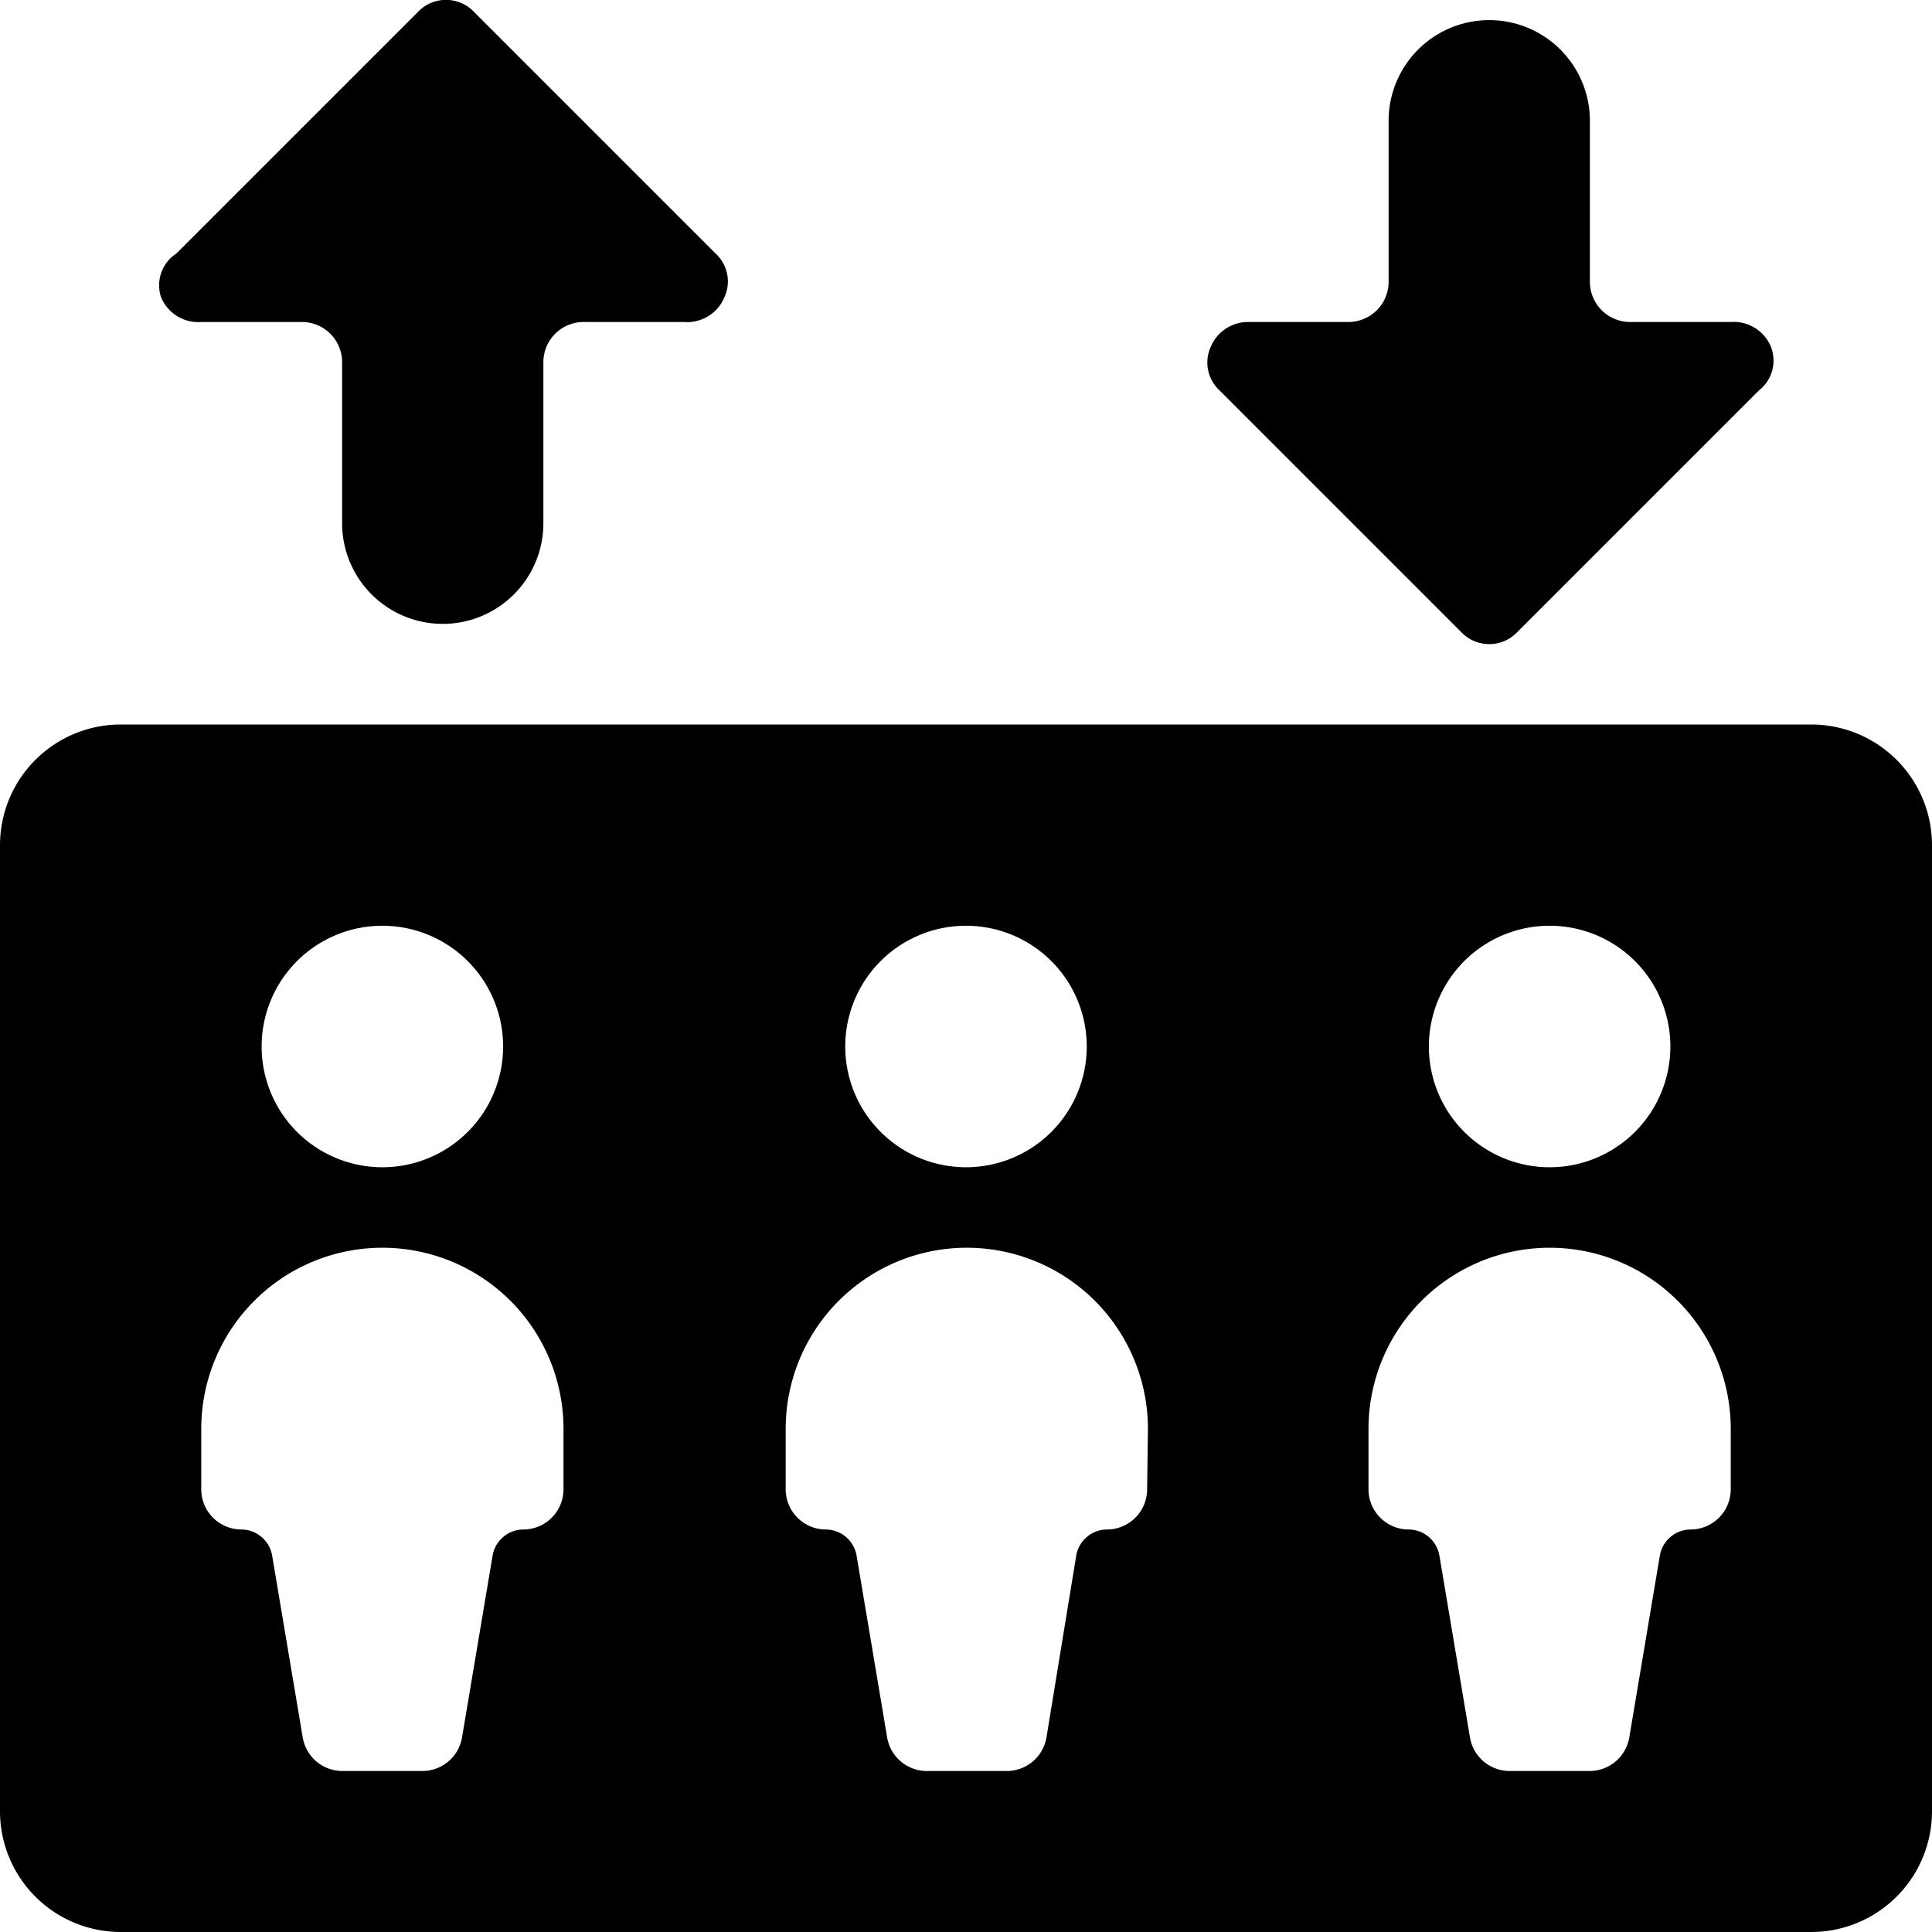<svg xmlns="http://www.w3.org/2000/svg" viewBox="0 0 24 24"><g><path d="M2.5 4h1.25a0.5 0.5 0 0 1 0.5 0.5v2a1.25 1.25 0 0 0 2.5 0v-2a0.5 0.5 0 0 1 0.5 -0.5H8.5a0.5 0.5 0 0 0 0.5 -0.31 0.47 0.47 0 0 0 -0.11 -0.54l-3 -3a0.48 0.48 0 0 0 -0.7 0l-3 3a0.47 0.47 0 0 0 -0.19 0.54 0.5 0.5 0 0 0 0.5 0.31Z" fill="#000000" stroke-width="1"></path><path d="M18.15 7.85a0.48 0.48 0 0 0 0.7 0l3 -3a0.47 0.47 0 0 0 0.15 -0.54 0.5 0.5 0 0 0 -0.5 -0.31h-1.25a0.5 0.5 0 0 1 -0.5 -0.5v-2a1.25 1.25 0 0 0 -2.5 0v2a0.5 0.5 0 0 1 -0.5 0.5H15.5a0.5 0.5 0 0 0 -0.46 0.31 0.47 0.47 0 0 0 0.11 0.54Z" fill="#000000" stroke-width="1"></path><path d="M22.5 9h-21A1.5 1.5 0 0 0 0 10.5v12A1.5 1.5 0 0 0 1.5 24h21a1.5 1.5 0 0 0 1.5 -1.5v-12A1.5 1.5 0 0 0 22.5 9Zm-3.25 2.5a1.5 1.5 0 1 1 -1.5 1.5 1.5 1.5 0 0 1 1.5 -1.5Zm-7.25 0a1.5 1.5 0 1 1 -1.5 1.5 1.5 1.5 0 0 1 1.5 -1.5Zm-7.25 0a1.5 1.5 0 1 1 -1.5 1.5 1.5 1.5 0 0 1 1.5 -1.5Zm2.25 7a0.5 0.5 0 0 1 -0.5 0.5 0.39 0.39 0 0 0 -0.38 0.32l-0.38 2.26a0.5 0.5 0 0 1 -0.49 0.42h-1a0.5 0.5 0 0 1 -0.49 -0.42l-0.38 -2.26A0.39 0.39 0 0 0 3 19a0.5 0.5 0 0 1 -0.5 -0.5v-0.75a2.25 2.25 0 0 1 4.5 0Zm7.25 0a0.5 0.5 0 0 1 -0.5 0.5 0.39 0.39 0 0 0 -0.38 0.32L13 21.58a0.5 0.5 0 0 1 -0.49 0.42h-1a0.5 0.5 0 0 1 -0.49 -0.42l-0.38 -2.26a0.39 0.39 0 0 0 -0.38 -0.32 0.5 0.5 0 0 1 -0.5 -0.5v-0.75a2.25 2.25 0 0 1 4.5 0Zm7.25 0a0.5 0.5 0 0 1 -0.5 0.5 0.39 0.39 0 0 0 -0.38 0.32l-0.38 2.26a0.5 0.5 0 0 1 -0.49 0.42h-1a0.5 0.5 0 0 1 -0.49 -0.42l-0.38 -2.26a0.39 0.39 0 0 0 -0.38 -0.32 0.5 0.5 0 0 1 -0.5 -0.5v-0.75a2.25 2.25 0 0 1 4.5 0Z" fill="#000000" stroke-width="1"></path></g></svg>